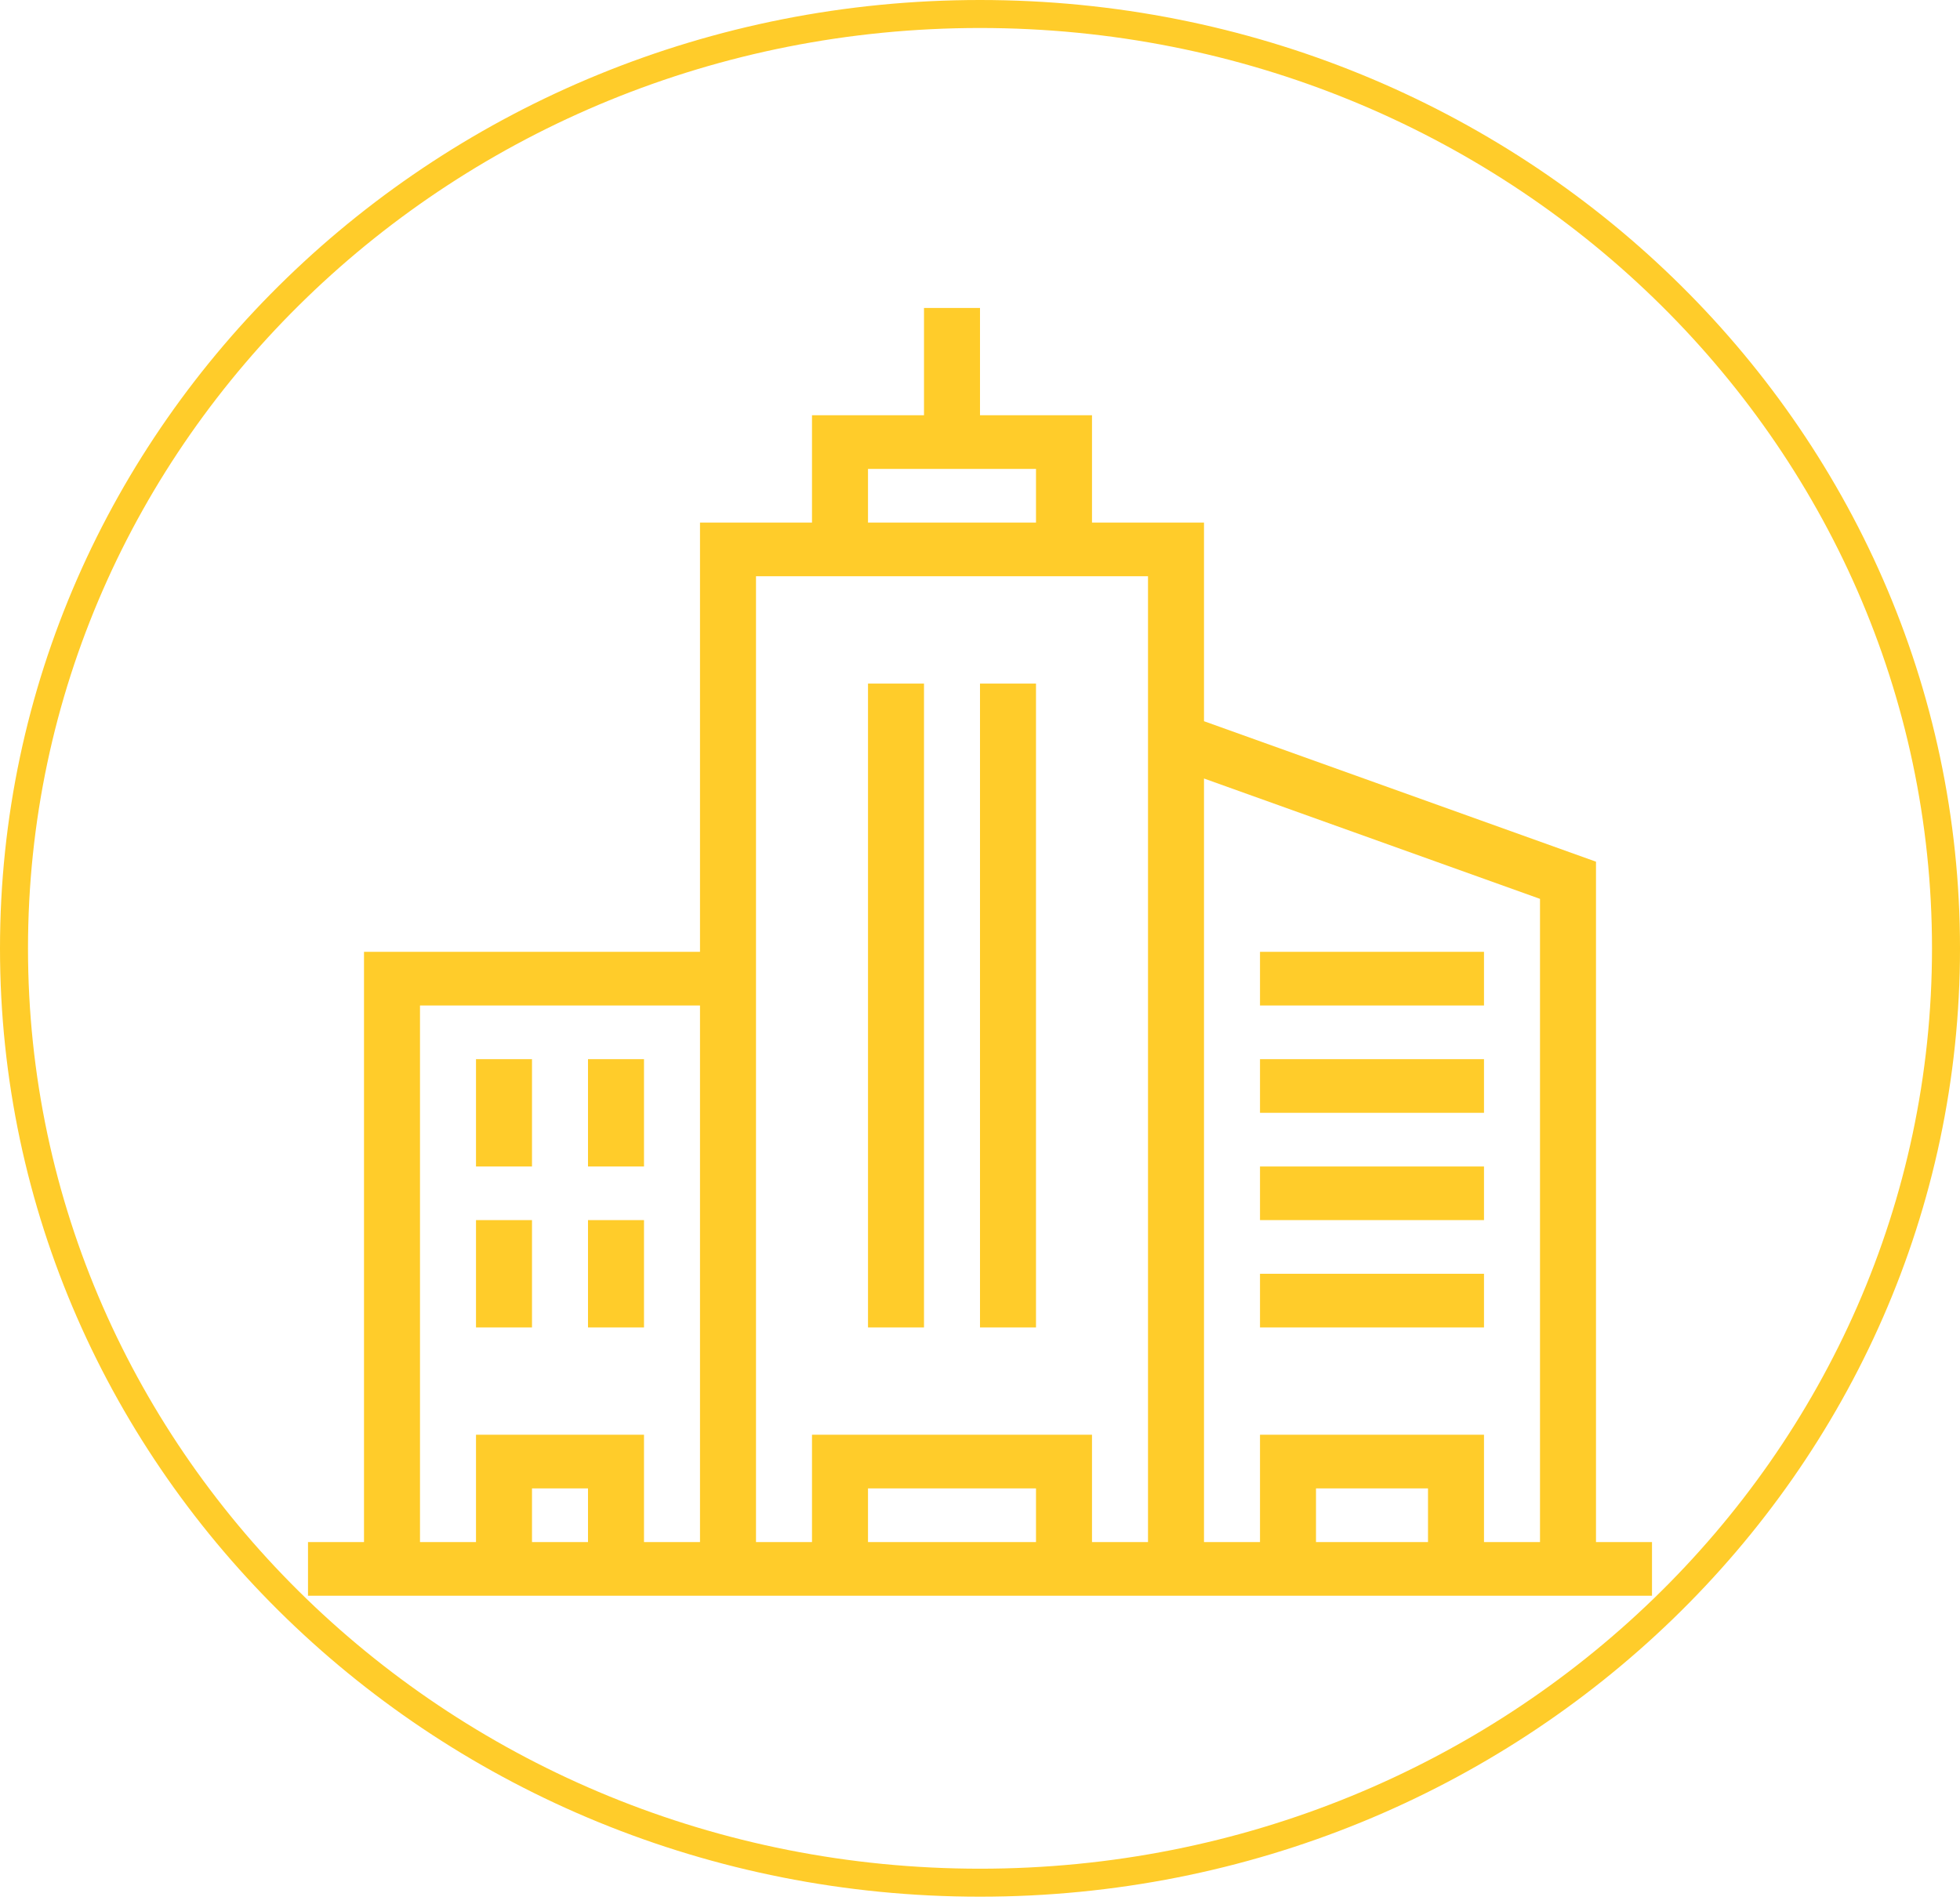 <svg width="70" height="68" viewBox="0 0 70 68" fill="none" xmlns="http://www.w3.org/2000/svg">
<path d="M69.5 33.876C69.5 52.293 54.069 67.251 35 67.251C15.931 67.251 0.5 52.293 0.5 33.876C0.5 15.458 15.931 0.5 35 0.5C54.069 0.5 69.5 15.458 69.5 33.876Z" stroke="#FFCC2A"/>
<path fill-rule="evenodd" clip-rule="evenodd" d="M35 14.833H39V18.667H43V25.762L57 30.78V55.083H59V57H11V55.083H13V34H25V18.667H29V14.833H33V11H35V14.833ZM41 20.583H27V55.083H29V51.25H39V55.083H41V20.583ZM37 53.167H31V55.083H37V53.167ZM53 55.083H55V32.108L43 27.809V55.083H45V51.25H53V55.083ZM25 35.917H15V55.083H17V51.25H23V55.083H25V35.917ZM21 53.167H19V55.083H21V53.167ZM51 53.167H47V55.083H51V53.167ZM19 43.583V47.417H17V43.583H19ZM23 43.583V47.417H21V43.583H23ZM33 24.417V47.417H31V24.417H33ZM53 45.5V47.417H45V45.5H53ZM37 24.417V47.417H35V24.417H37ZM53 41.667V43.583H45V41.667H53ZM19 37.833V41.667H17V37.833H19ZM23 37.833V41.667H21V37.833H23ZM53 37.833V39.75H45V37.833H53ZM53 34V35.917H45V34H53ZM37 16.75H31V18.667H37V16.75Z" fill="#FFCC2A"/>
</svg>
